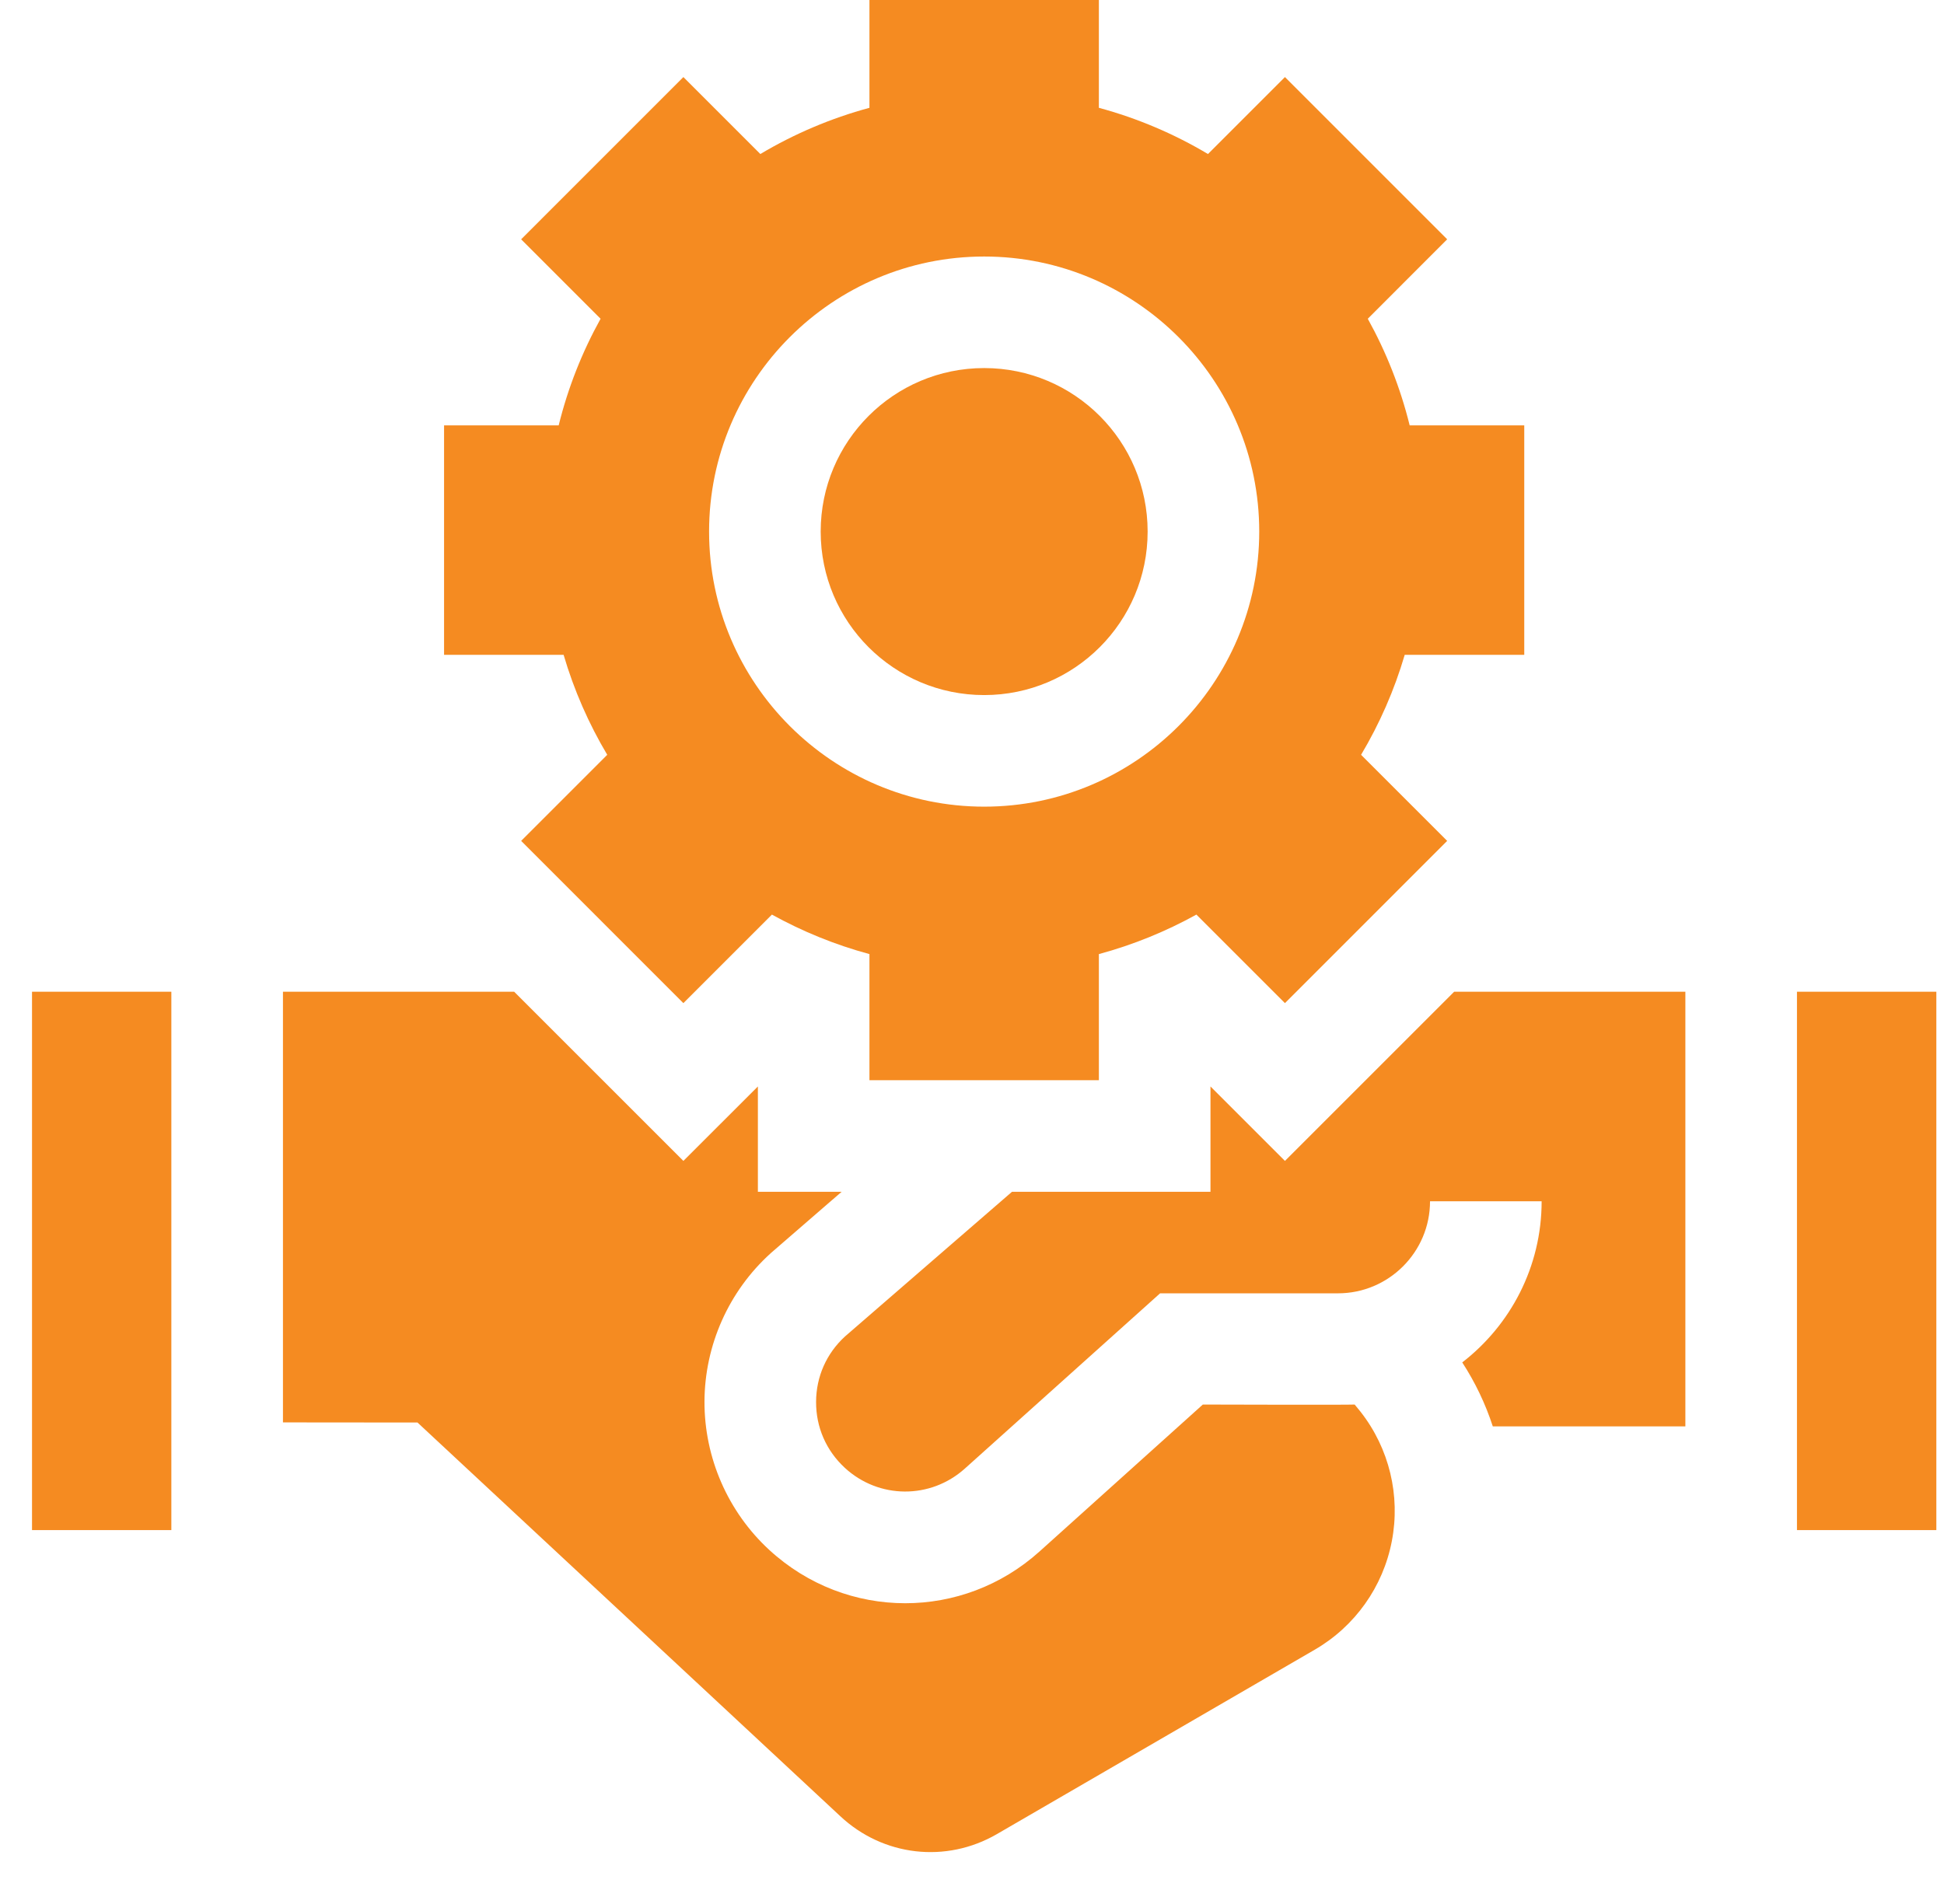 <svg width="49" height="48" viewBox="0 0 49 48" fill="none" xmlns="http://www.w3.org/2000/svg">
<g clip-path="url(#clip0_9737_468)">
<path d="M21.176 45.783C22.26 46.8 23.847 46.981 25.128 46.238L33.138 41.59C34.152 41.002 34.861 40.005 35.082 38.854C35.304 37.703 35.017 36.514 34.294 35.591L34.145 35.409C34.006 35.42 30.318 35.409 30.318 35.409L26.199 39.116C25.231 39.985 24.024 40.418 22.818 40.418C21.59 40.418 20.364 39.97 19.39 39.074C18.347 38.113 17.752 36.749 17.757 35.33C17.763 33.912 18.369 32.552 19.42 31.6L19.443 31.579L21.214 30.045H19.103V27.39L17.225 29.267L12.96 25.002H7.132V35.859L10.523 35.862L21.176 45.783Z" fill="#F58B21"/>
<path d="M36.653 25.002L32.388 29.267L30.511 27.39V30.045H25.508L21.298 33.693C20.831 34.122 20.572 34.707 20.57 35.341C20.567 35.981 20.825 36.571 21.295 37.005C22.152 37.794 23.453 37.802 24.32 37.023L29.241 32.605H33.725C35.004 32.605 36.045 31.564 36.045 30.285H38.858C38.858 31.937 38.072 33.408 36.857 34.347C37.185 34.852 37.443 35.394 37.627 35.959H42.481V25.002H36.653Z" fill="#F58B21"/>
<path d="M45.294 25.002H48.807V38.574H45.294V25.002Z" fill="#F58B21"/>
<path d="M0.807 25.002H4.319V38.574H0.807V25.002Z" fill="#F58B21"/>
<path d="M17.225 25.289L19.457 23.057C20.225 23.482 21.049 23.819 21.915 24.053V27.232H27.698V24.053C28.564 23.819 29.388 23.482 30.156 23.057L32.388 25.289L36.477 21.199L34.307 19.029C34.773 18.246 35.145 17.401 35.407 16.508H38.42V10.724H35.532C35.297 9.773 34.939 8.871 34.476 8.036L36.477 6.033L32.388 1.943L30.448 3.883C29.599 3.377 28.675 2.982 27.698 2.718V0H21.915V2.718C20.938 2.982 20.015 3.377 19.165 3.883L17.225 1.943L13.136 6.033L15.138 8.036C14.675 8.871 14.316 9.773 14.082 10.724H11.193V16.508H14.206C14.468 17.401 14.84 18.246 15.306 19.029L13.136 21.199L17.225 25.289ZM31.74 13.401C31.74 17.225 28.63 20.336 24.807 20.336C20.984 20.336 17.873 17.225 17.873 13.401C17.873 9.578 20.984 6.467 24.807 6.467C28.63 6.467 31.74 9.578 31.74 13.401Z" fill="#F58B21"/>
<path d="M24.807 17.523C27.082 17.523 28.927 15.678 28.927 13.401C28.927 11.125 27.082 9.279 24.807 9.279C22.531 9.279 20.686 11.125 20.686 13.401C20.686 15.678 22.531 17.523 24.807 17.523Z" fill="#F58B21"/>
</g>
<defs>
<clipPath id="clip0_9737_468">
<rect width="48" height="48" fill="white" transform="translate(0.807)"/>
</clipPath>
</defs>
</svg>
